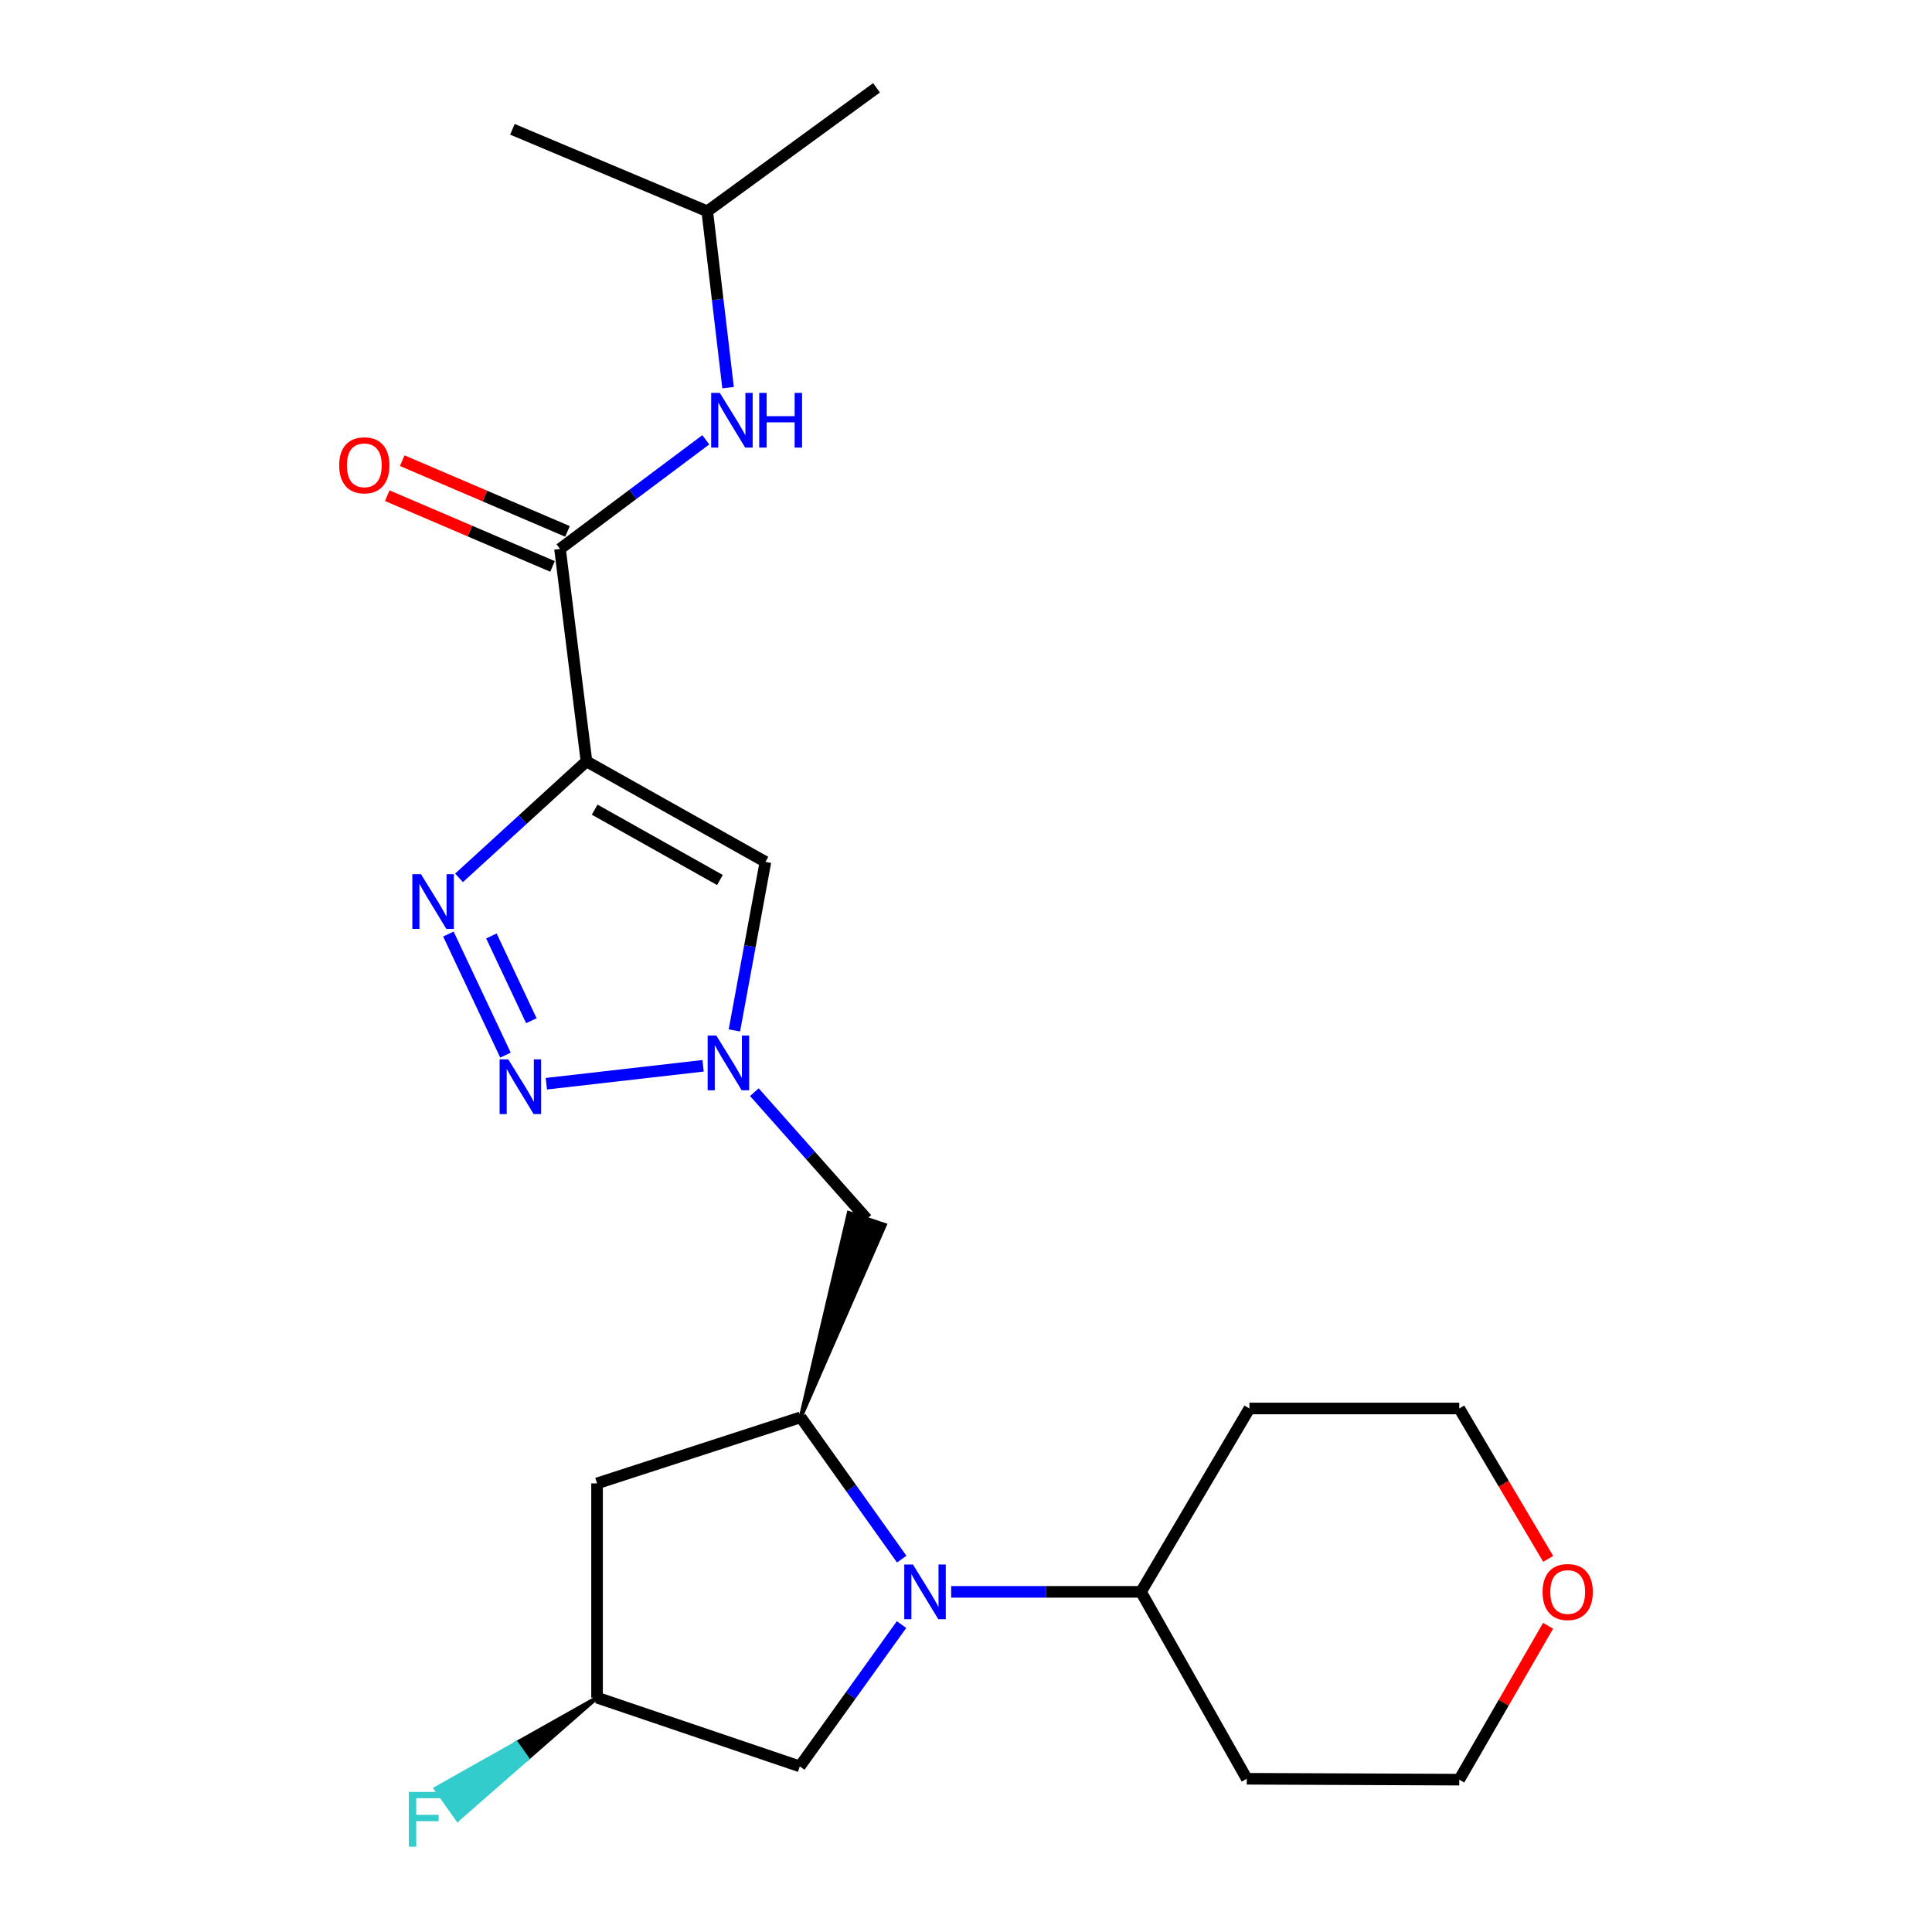 <?xml version='1.0' encoding='iso-8859-1'?>
<svg version='1.1' baseProfile='full'
              xmlns='http://www.w3.org/2000/svg'
                      xmlns:rdkit='http://www.rdkit.org/xml'
                      xmlns:xlink='http://www.w3.org/1999/xlink'
                  xml:space='preserve'
width='1000px' height='1000px' viewBox='0 0 1000 1000'>
<!-- END OF HEADER -->
<rect style='opacity:1.0;fill:#FFFFFF;stroke:none' width='1000' height='1000' x='0' y='0'> </rect>
<path class='bond-0' d='M 303.56,394.086 L 270.576,424.231' style='fill:none;fill-rule:evenodd;stroke:#000000;stroke-width:6px;stroke-linecap:butt;stroke-linejoin:miter;stroke-opacity:1' />
<path class='bond-0' d='M 270.576,424.231 L 237.592,454.377' style='fill:none;fill-rule:evenodd;stroke:#0000FF;stroke-width:6px;stroke-linecap:butt;stroke-linejoin:miter;stroke-opacity:1' />
<path class='bond-4' d='M 303.56,394.086 L 396.185,446.108' style='fill:none;fill-rule:evenodd;stroke:#000000;stroke-width:6px;stroke-linecap:butt;stroke-linejoin:miter;stroke-opacity:1' />
<path class='bond-4' d='M 307.802,419.074 L 372.639,455.49' style='fill:none;fill-rule:evenodd;stroke:#000000;stroke-width:6px;stroke-linecap:butt;stroke-linejoin:miter;stroke-opacity:1' />
<path class='bond-6' d='M 303.56,394.086 L 289.862,284.117' style='fill:none;fill-rule:evenodd;stroke:#000000;stroke-width:6px;stroke-linecap:butt;stroke-linejoin:miter;stroke-opacity:1' />
<path class='bond-1' d='M 232.088,483.459 L 261.636,546.128' style='fill:none;fill-rule:evenodd;stroke:#0000FF;stroke-width:6px;stroke-linecap:butt;stroke-linejoin:miter;stroke-opacity:1' />
<path class='bond-1' d='M 254.348,484.454 L 275.031,528.322' style='fill:none;fill-rule:evenodd;stroke:#0000FF;stroke-width:6px;stroke-linecap:butt;stroke-linejoin:miter;stroke-opacity:1' />
<path class='bond-23' d='M 282.792,560.933 L 363.911,551.653' style='fill:none;fill-rule:evenodd;stroke:#0000FF;stroke-width:6px;stroke-linecap:butt;stroke-linejoin:miter;stroke-opacity:1' />
<path class='bond-2' d='M 466.729,807.01 L 440.584,770.303' style='fill:none;fill-rule:evenodd;stroke:#0000FF;stroke-width:6px;stroke-linecap:butt;stroke-linejoin:miter;stroke-opacity:1' />
<path class='bond-2' d='M 440.584,770.303 L 414.438,733.596' style='fill:none;fill-rule:evenodd;stroke:#000000;stroke-width:6px;stroke-linecap:butt;stroke-linejoin:miter;stroke-opacity:1' />
<path class='bond-10' d='M 466.637,840.882 L 440.308,877.581' style='fill:none;fill-rule:evenodd;stroke:#0000FF;stroke-width:6px;stroke-linecap:butt;stroke-linejoin:miter;stroke-opacity:1' />
<path class='bond-10' d='M 440.308,877.581 L 413.978,914.279' style='fill:none;fill-rule:evenodd;stroke:#000000;stroke-width:6px;stroke-linecap:butt;stroke-linejoin:miter;stroke-opacity:1' />
<path class='bond-11' d='M 492.325,823.943 L 541.451,823.943' style='fill:none;fill-rule:evenodd;stroke:#0000FF;stroke-width:6px;stroke-linecap:butt;stroke-linejoin:miter;stroke-opacity:1' />
<path class='bond-11' d='M 541.451,823.943 L 590.577,823.943' style='fill:none;fill-rule:evenodd;stroke:#000000;stroke-width:6px;stroke-linecap:butt;stroke-linejoin:miter;stroke-opacity:1' />
<path class='bond-3' d='M 380.118,533.349 L 388.151,489.729' style='fill:none;fill-rule:evenodd;stroke:#0000FF;stroke-width:6px;stroke-linecap:butt;stroke-linejoin:miter;stroke-opacity:1' />
<path class='bond-3' d='M 388.151,489.729 L 396.185,446.108' style='fill:none;fill-rule:evenodd;stroke:#000000;stroke-width:6px;stroke-linecap:butt;stroke-linejoin:miter;stroke-opacity:1' />
<path class='bond-7' d='M 390.462,565.304 L 419.564,598.112' style='fill:none;fill-rule:evenodd;stroke:#0000FF;stroke-width:6px;stroke-linecap:butt;stroke-linejoin:miter;stroke-opacity:1' />
<path class='bond-7' d='M 419.564,598.112 L 448.667,630.919' style='fill:none;fill-rule:evenodd;stroke:#000000;stroke-width:6px;stroke-linecap:butt;stroke-linejoin:miter;stroke-opacity:1' />
<path class='bond-5' d='M 414.438,733.596 L 458.016,634.036 L 439.318,627.803 Z' style='fill:#000000;fill-rule:evenodd;fill-opacity:1;stroke:#000000;stroke-width:2px;stroke-linecap:butt;stroke-linejoin:miter;stroke-opacity:1;' />
<path class='bond-9' d='M 414.438,733.596 L 309.035,767.803' style='fill:none;fill-rule:evenodd;stroke:#000000;stroke-width:6px;stroke-linecap:butt;stroke-linejoin:miter;stroke-opacity:1' />
<path class='bond-8' d='M 289.862,284.117 L 327.592,255.877' style='fill:none;fill-rule:evenodd;stroke:#000000;stroke-width:6px;stroke-linecap:butt;stroke-linejoin:miter;stroke-opacity:1' />
<path class='bond-8' d='M 327.592,255.877 L 365.322,227.638' style='fill:none;fill-rule:evenodd;stroke:#0000FF;stroke-width:6px;stroke-linecap:butt;stroke-linejoin:miter;stroke-opacity:1' />
<path class='bond-12' d='M 293.739,275.057 L 250.968,256.753' style='fill:none;fill-rule:evenodd;stroke:#000000;stroke-width:6px;stroke-linecap:butt;stroke-linejoin:miter;stroke-opacity:1' />
<path class='bond-12' d='M 250.968,256.753 L 208.197,238.449' style='fill:none;fill-rule:evenodd;stroke:#FF0000;stroke-width:6px;stroke-linecap:butt;stroke-linejoin:miter;stroke-opacity:1' />
<path class='bond-12' d='M 285.985,293.177 L 243.214,274.873' style='fill:none;fill-rule:evenodd;stroke:#000000;stroke-width:6px;stroke-linecap:butt;stroke-linejoin:miter;stroke-opacity:1' />
<path class='bond-12' d='M 243.214,274.873 L 200.443,256.569' style='fill:none;fill-rule:evenodd;stroke:#FF0000;stroke-width:6px;stroke-linecap:butt;stroke-linejoin:miter;stroke-opacity:1' />
<path class='bond-18' d='M 376.847,200.637 L 371.46,154.997' style='fill:none;fill-rule:evenodd;stroke:#0000FF;stroke-width:6px;stroke-linecap:butt;stroke-linejoin:miter;stroke-opacity:1' />
<path class='bond-18' d='M 371.46,154.997 L 366.073,109.358' style='fill:none;fill-rule:evenodd;stroke:#000000;stroke-width:6px;stroke-linecap:butt;stroke-linejoin:miter;stroke-opacity:1' />
<path class='bond-13' d='M 309.035,767.803 L 309.035,878.703' style='fill:none;fill-rule:evenodd;stroke:#000000;stroke-width:6px;stroke-linecap:butt;stroke-linejoin:miter;stroke-opacity:1' />
<path class='bond-24' d='M 413.978,914.279 L 309.035,878.703' style='fill:none;fill-rule:evenodd;stroke:#000000;stroke-width:6px;stroke-linecap:butt;stroke-linejoin:miter;stroke-opacity:1' />
<path class='bond-16' d='M 590.577,823.943 L 645.326,920.684' style='fill:none;fill-rule:evenodd;stroke:#000000;stroke-width:6px;stroke-linecap:butt;stroke-linejoin:miter;stroke-opacity:1' />
<path class='bond-17' d='M 590.577,823.943 L 646.695,729.03' style='fill:none;fill-rule:evenodd;stroke:#000000;stroke-width:6px;stroke-linecap:butt;stroke-linejoin:miter;stroke-opacity:1' />
<path class='bond-15' d='M 309.035,878.703 L 267.267,902.223 L 272.96,910.268 Z' style='fill:#000000;fill-rule:evenodd;fill-opacity:1;stroke:#000000;stroke-width:2px;stroke-linecap:butt;stroke-linejoin:miter;stroke-opacity:1;' />
<path class='bond-15' d='M 267.267,902.223 L 236.884,941.833 L 225.499,925.744 Z' style='fill:#33CCCC;fill-rule:evenodd;fill-opacity:1;stroke:#33CCCC;stroke-width:2px;stroke-linecap:butt;stroke-linejoin:miter;stroke-opacity:1;' />
<path class='bond-15' d='M 267.267,902.223 L 272.96,910.268 L 236.884,941.833 Z' style='fill:#33CCCC;fill-rule:evenodd;fill-opacity:1;stroke:#33CCCC;stroke-width:2px;stroke-linecap:butt;stroke-linejoin:miter;stroke-opacity:1;' />
<path class='bond-14' d='M 801.336,806.866 L 778.321,767.948' style='fill:none;fill-rule:evenodd;stroke:#FF0000;stroke-width:6px;stroke-linecap:butt;stroke-linejoin:miter;stroke-opacity:1' />
<path class='bond-14' d='M 778.321,767.948 L 755.306,729.03' style='fill:none;fill-rule:evenodd;stroke:#000000;stroke-width:6px;stroke-linecap:butt;stroke-linejoin:miter;stroke-opacity:1' />
<path class='bond-25' d='M 801.291,841.509 L 778.299,881.327' style='fill:none;fill-rule:evenodd;stroke:#FF0000;stroke-width:6px;stroke-linecap:butt;stroke-linejoin:miter;stroke-opacity:1' />
<path class='bond-25' d='M 778.299,881.327 L 755.306,921.144' style='fill:none;fill-rule:evenodd;stroke:#000000;stroke-width:6px;stroke-linecap:butt;stroke-linejoin:miter;stroke-opacity:1' />
<path class='bond-19' d='M 645.326,920.684 L 755.306,921.144' style='fill:none;fill-rule:evenodd;stroke:#000000;stroke-width:6px;stroke-linecap:butt;stroke-linejoin:miter;stroke-opacity:1' />
<path class='bond-20' d='M 646.695,729.03 L 755.306,729.03' style='fill:none;fill-rule:evenodd;stroke:#000000;stroke-width:6px;stroke-linecap:butt;stroke-linejoin:miter;stroke-opacity:1' />
<path class='bond-21' d='M 366.073,109.358 L 453.682,45.455' style='fill:none;fill-rule:evenodd;stroke:#000000;stroke-width:6px;stroke-linecap:butt;stroke-linejoin:miter;stroke-opacity:1' />
<path class='bond-22' d='M 366.073,109.358 L 265.225,66.927' style='fill:none;fill-rule:evenodd;stroke:#000000;stroke-width:6px;stroke-linecap:butt;stroke-linejoin:miter;stroke-opacity:1' />
<path  class='atom-1' d='M 217.903 452.49
L 227.183 467.49
Q 228.103 468.97, 229.583 471.65
Q 231.063 474.33, 231.143 474.49
L 231.143 452.49
L 234.903 452.49
L 234.903 480.81
L 231.023 480.81
L 221.063 464.41
Q 219.903 462.49, 218.663 460.29
Q 217.463 458.09, 217.103 457.41
L 217.103 480.81
L 213.423 480.81
L 213.423 452.49
L 217.903 452.49
' fill='#0000FF'/>
<path  class='atom-2' d='M 263.082 548.312
L 272.362 563.312
Q 273.282 564.792, 274.762 567.472
Q 276.242 570.152, 276.322 570.312
L 276.322 548.312
L 280.082 548.312
L 280.082 576.632
L 276.202 576.632
L 266.242 560.232
Q 265.082 558.312, 263.842 556.112
Q 262.642 553.912, 262.282 553.232
L 262.282 576.632
L 258.602 576.632
L 258.602 548.312
L 263.082 548.312
' fill='#0000FF'/>
<path  class='atom-3' d='M 472.53 809.783
L 481.81 824.783
Q 482.73 826.263, 484.21 828.943
Q 485.69 831.623, 485.77 831.783
L 485.77 809.783
L 489.53 809.783
L 489.53 838.103
L 485.65 838.103
L 475.69 821.703
Q 474.53 819.783, 473.29 817.583
Q 472.09 815.383, 471.73 814.703
L 471.73 838.103
L 468.05 838.103
L 468.05 809.783
L 472.53 809.783
' fill='#0000FF'/>
<path  class='atom-4' d='M 370.763 535.994
L 380.043 550.994
Q 380.963 552.474, 382.443 555.154
Q 383.923 557.834, 384.003 557.994
L 384.003 535.994
L 387.763 535.994
L 387.763 564.314
L 383.883 564.314
L 373.923 547.914
Q 372.763 545.994, 371.523 543.794
Q 370.323 541.594, 369.963 540.914
L 369.963 564.314
L 366.283 564.314
L 366.283 535.994
L 370.763 535.994
' fill='#0000FF'/>
<path  class='atom-9' d='M 372.58 203.36
L 381.86 218.36
Q 382.78 219.84, 384.26 222.52
Q 385.74 225.2, 385.82 225.36
L 385.82 203.36
L 389.58 203.36
L 389.58 231.68
L 385.7 231.68
L 375.74 215.28
Q 374.58 213.36, 373.34 211.16
Q 372.14 208.96, 371.78 208.28
L 371.78 231.68
L 368.1 231.68
L 368.1 203.36
L 372.58 203.36
' fill='#0000FF'/>
<path  class='atom-9' d='M 392.98 203.36
L 396.82 203.36
L 396.82 215.4
L 411.3 215.4
L 411.3 203.36
L 415.14 203.36
L 415.14 231.68
L 411.3 231.68
L 411.3 218.6
L 396.82 218.6
L 396.82 231.68
L 392.98 231.68
L 392.98 203.36
' fill='#0000FF'/>
<path  class='atom-13' d='M 175.565 240.846
Q 175.565 234.046, 178.925 230.246
Q 182.285 226.446, 188.565 226.446
Q 194.845 226.446, 198.205 230.246
Q 201.565 234.046, 201.565 240.846
Q 201.565 247.726, 198.165 251.646
Q 194.765 255.526, 188.565 255.526
Q 182.325 255.526, 178.925 251.646
Q 175.565 247.766, 175.565 240.846
M 188.565 252.326
Q 192.885 252.326, 195.205 249.446
Q 197.565 246.526, 197.565 240.846
Q 197.565 235.286, 195.205 232.486
Q 192.885 229.646, 188.565 229.646
Q 184.245 229.646, 181.885 232.446
Q 179.565 235.246, 179.565 240.846
Q 179.565 246.566, 181.885 249.446
Q 184.245 252.326, 188.565 252.326
' fill='#FF0000'/>
<path  class='atom-15' d='M 798.435 824.023
Q 798.435 817.223, 801.795 813.423
Q 805.155 809.623, 811.435 809.623
Q 817.715 809.623, 821.075 813.423
Q 824.435 817.223, 824.435 824.023
Q 824.435 830.903, 821.035 834.823
Q 817.635 838.703, 811.435 838.703
Q 805.195 838.703, 801.795 834.823
Q 798.435 830.943, 798.435 824.023
M 811.435 835.503
Q 815.755 835.503, 818.075 832.623
Q 820.435 829.703, 820.435 824.023
Q 820.435 818.463, 818.075 815.663
Q 815.755 812.823, 811.435 812.823
Q 807.115 812.823, 804.755 815.623
Q 802.435 818.423, 802.435 824.023
Q 802.435 829.743, 804.755 832.623
Q 807.115 835.503, 811.435 835.503
' fill='#FF0000'/>
<path  class='atom-16' d='M 211.626 927.515
L 228.466 927.515
L 228.466 930.755
L 215.426 930.755
L 215.426 939.355
L 227.026 939.355
L 227.026 942.635
L 215.426 942.635
L 215.426 955.835
L 211.626 955.835
L 211.626 927.515
' fill='#33CCCC'/>
</svg>
